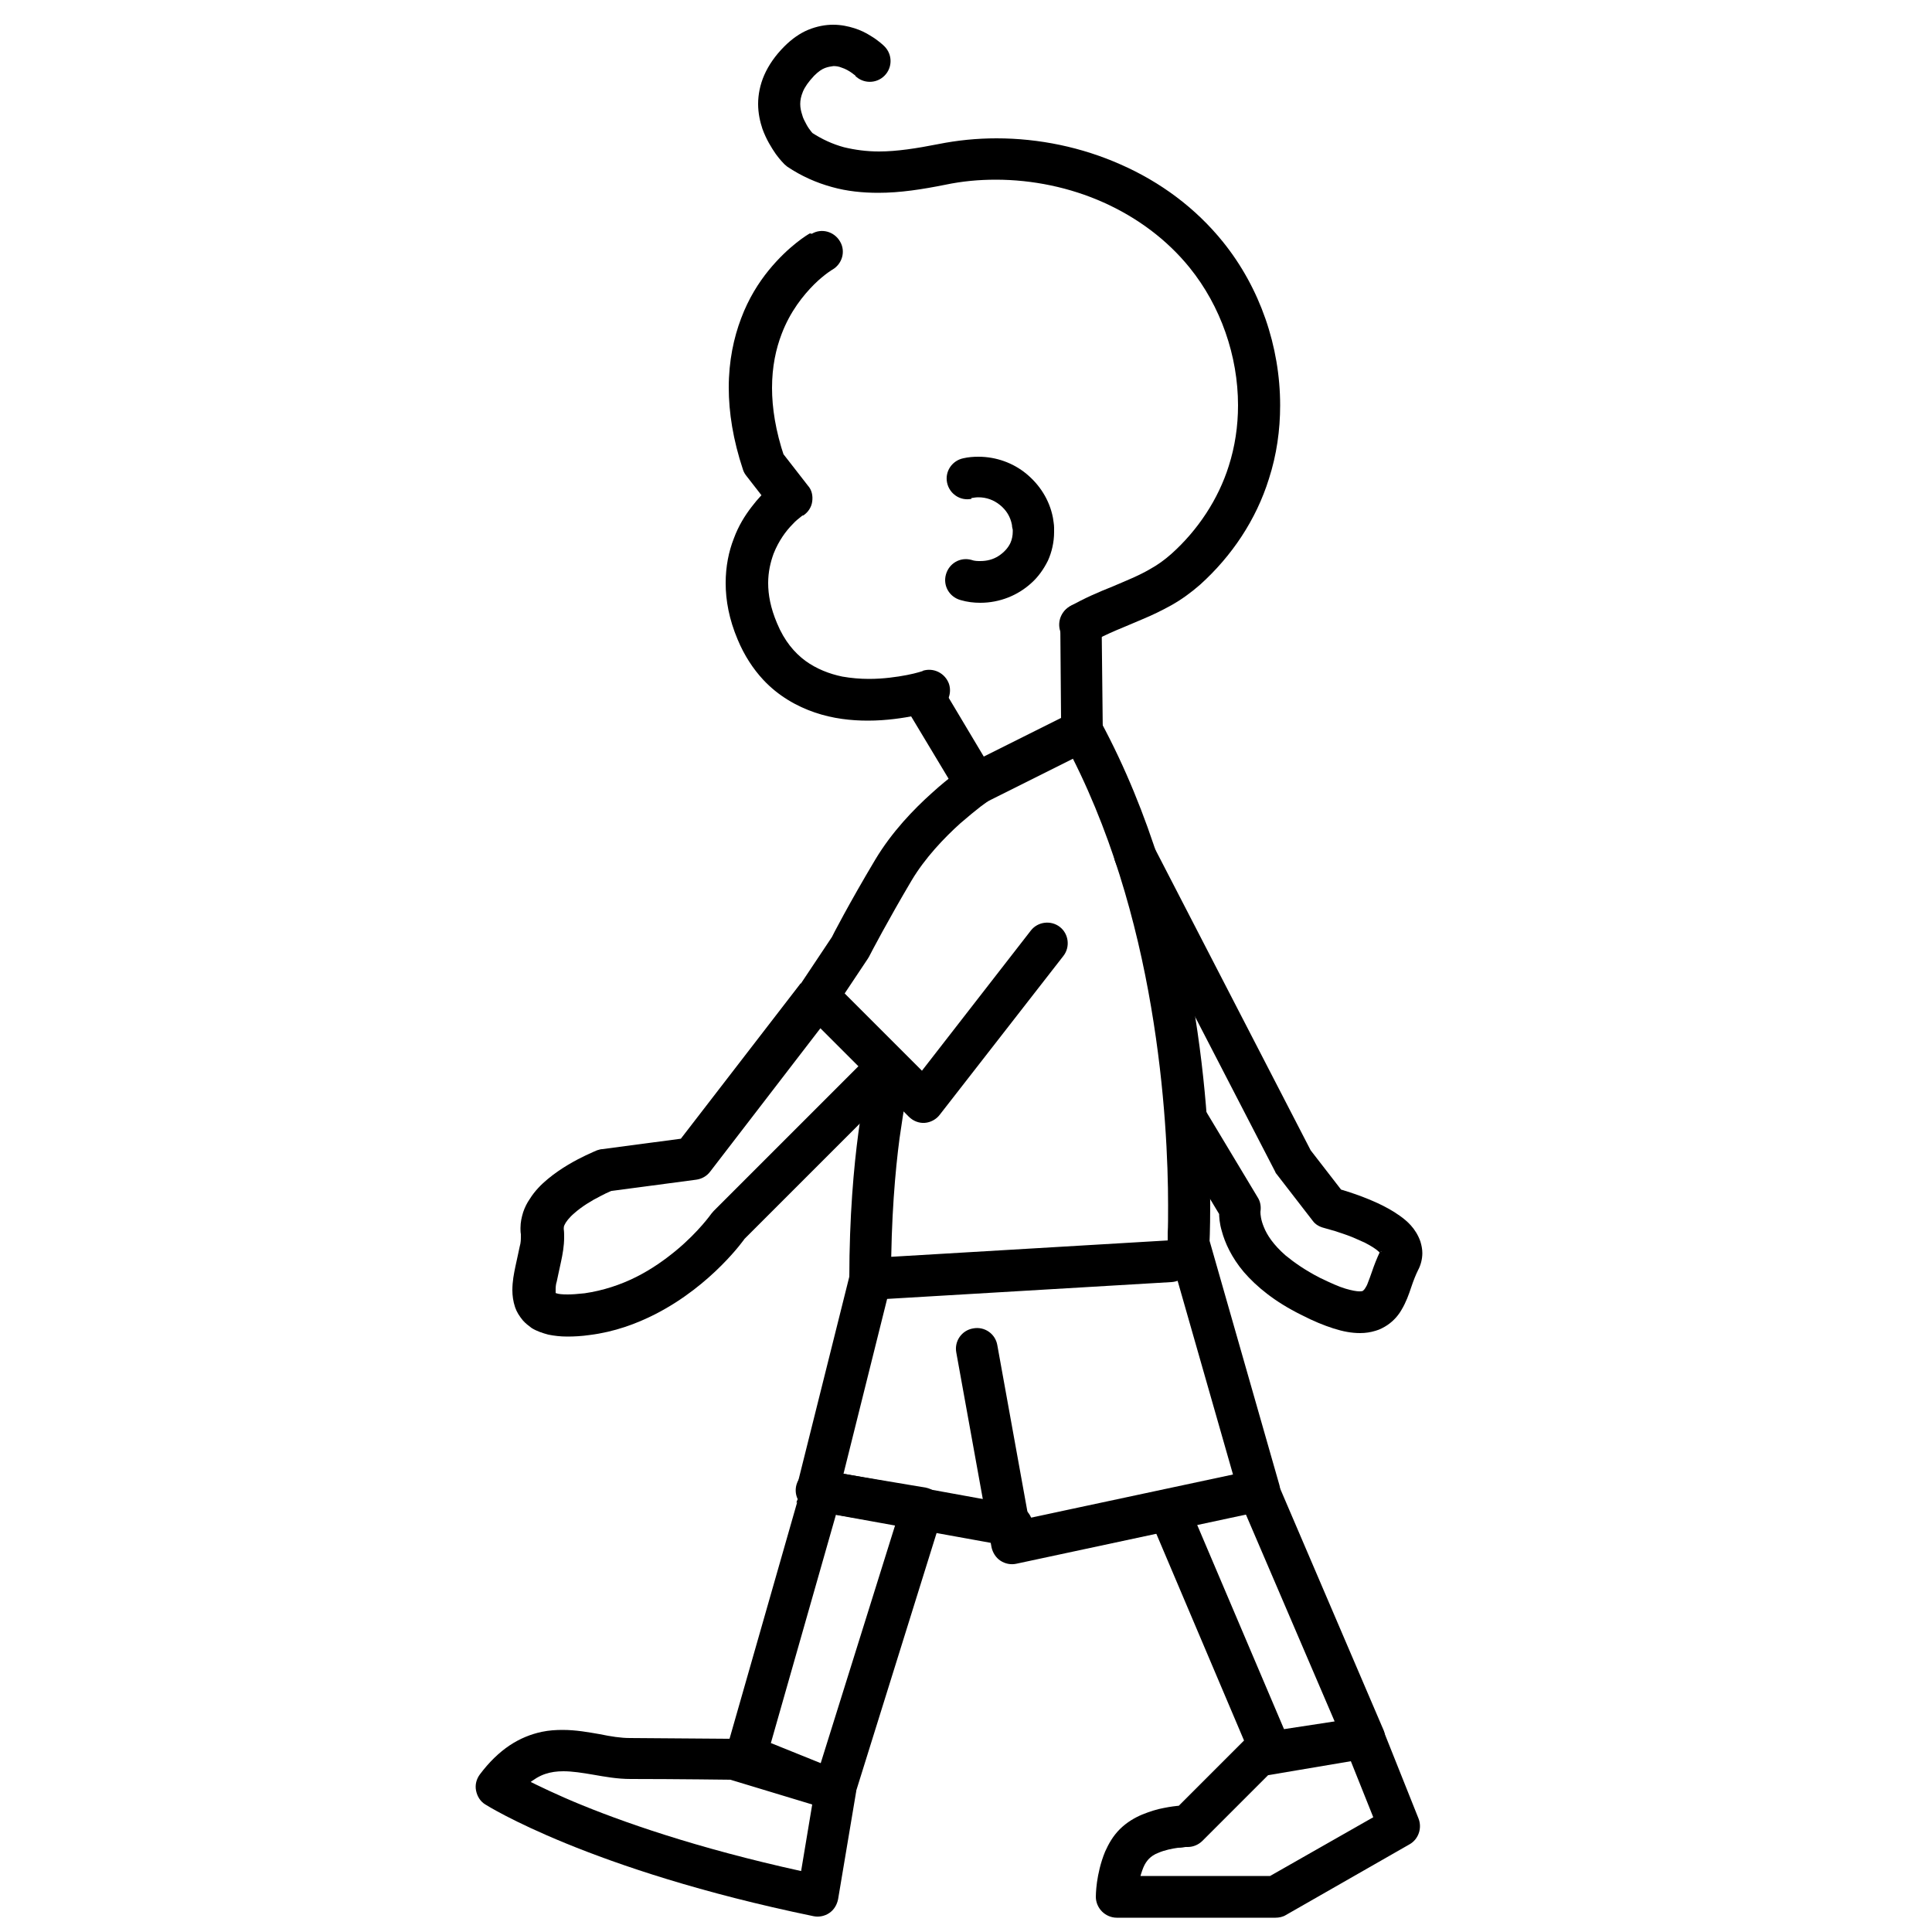 <?xml version="1.0" encoding="UTF-8"?>
<svg id="Calque_1" data-name="Calque 1" xmlns="http://www.w3.org/2000/svg" version="1.1" viewBox="0 0 500 500">
  <defs>
    <style>
      .cls-1 {
        fill: #000;
        stroke-width: 0px;
      }
    </style>
  </defs>
  <path class="cls-1" d="M209.6,60.4c-.4.2-5.5,3.2-10.7,9.6-2.6,3.2-5.2,7.3-7.1,12.4-1.9,5-3.2,11-3.2,17.9,0,6.4,1.1,13.5,3.7,21.3.2.6.5,1.1.9,1.6l7,9,4.2-3.3-3-4.5c-.3.2-3.6,2.4-6.9,6.8-1.7,2.2-3.4,4.9-4.6,8.2-1.3,3.3-2.1,7.2-2.1,11.5,0,4.5.9,9.4,3.1,14.6,1.7,4.1,4,7.6,6.6,10.4,3.9,4.2,8.7,6.9,13.4,8.5,4.7,1.6,9.4,2.1,13.7,2.1,4.9,0,9.2-.7,12.3-1.3,3.1-.7,5.1-1.3,5.3-1.4,2.8-1,4.3-4,3.4-6.8-1-2.8-4-4.3-6.8-3.4l.6,1.6-.5-1.6h0s.6,1.6.6,1.6l-.5-1.6c0,0-1.7.6-4.3,1.1-2.6.5-6.1,1-9.8,1-2.3,0-4.6-.2-6.9-.6-3.4-.7-6.7-2-9.6-4.1-2.8-2.1-5.4-5.1-7.3-9.7-1.7-4-2.3-7.4-2.3-10.4,0-2.9.6-5.4,1.4-7.6,1.3-3.3,3.2-5.9,4.9-7.6.8-.9,1.6-1.5,2.1-1.9.3-.2.4-.4.6-.4h.1c0,0,0,0,0,0l-1.2-1.8,1.2,1.8h0s-1.2-1.8-1.2-1.8l1.2,1.8c1.2-.8,2.1-2.1,2.3-3.6.2-1.5-.1-3-1.1-4.1l-7-9-4.2,3.3,5.1-1.7c-2.3-6.8-3.2-12.8-3.2-17.9,0-5.5,1-10.1,2.5-14,2.2-5.8,5.6-10,8.4-12.8,1.4-1.4,2.7-2.4,3.5-3,.4-.3.8-.5,1-.7.1,0,.2-.1.2-.1h0s-1.3-2.2-1.3-2.2l1.3,2.2h0s-1.3-2.2-1.3-2.2l1.3,2.2c2.6-1.5,3.5-4.8,2-7.3-1.5-2.6-4.8-3.5-7.3-2h0Z"/>
  <path class="cls-1" d="M282.4,166.3c4.1-2.4,8.6-4,13.4-6.1,2.4-1,4.9-2.2,7.4-3.6,2.5-1.4,5-3.2,7.4-5.3,8.2-7.4,14.5-16.8,17.8-27.4,2-6.2,2.9-12.6,2.9-19,0-15.2-5.2-30.4-14.8-42.3-7.1-8.8-16.2-15.5-26.4-20-10.1-4.5-21.2-6.8-32.2-6.8-5.1,0-10.1.5-15.1,1.5-5.6,1.1-10.7,1.9-15.3,1.9-3.2,0-6.2-.4-9.1-1.1-2.9-.8-5.6-2-8.5-3.9l-3,4.5,3.7-3.9-2.4,2.5,2.4-2.5h0s-2.4,2.5-2.4,2.5l2.4-2.5h0s0,0,0,0h0s0,0,0,0h0c0,0-1.1-1.1-1.9-2.6-.4-.8-.9-1.6-1.1-2.5-.3-.9-.5-1.8-.5-2.8,0-1,.2-2,.7-3.2.5-1.2,1.4-2.5,2.9-4.1,1.1-1.1,2-1.7,2.8-2,.8-.3,1.5-.4,2.2-.5.7,0,1.4.1,2.1.4,1,.3,2,.9,2.7,1.4.3.2.6.5.8.6h.2c0,.1,0,.1,0,.1h0s1.9-2,1.9-2l-2,2h0s1.9-2,1.9-2l-2,2c2.1,2.1,5.5,2.1,7.6,0,2.1-2.1,2.1-5.5,0-7.6-.2-.2-1.5-1.5-3.7-2.8-1.1-.7-2.5-1.4-4.1-1.9-1.6-.5-3.4-.9-5.5-.9-2,0-4.2.4-6.4,1.3-2.2.9-4.3,2.4-6.2,4.3-2.4,2.4-4.1,4.9-5.2,7.4-1.1,2.5-1.6,5.1-1.6,7.5,0,2.4.5,4.6,1.1,6.4,1,2.8,2.4,5,3.5,6.6,1.1,1.5,2.1,2.5,2.2,2.6.2.2.5.4.7.6,3.7,2.5,7.6,4.2,11.6,5.3,3.9,1.1,8,1.5,12,1.5,5.7,0,11.4-.9,17.4-2.1,4.3-.9,8.6-1.3,13-1.3,9.5,0,19.2,2,27.9,5.9,8.7,3.9,16.4,9.6,22.3,16.9,8,9.9,12.5,22.8,12.5,35.6,0,5.4-.8,10.7-2.4,15.7-2.7,8.6-8,16.6-14.8,22.7-1.8,1.6-3.6,2.9-5.6,4-2.9,1.7-6.2,3-9.7,4.5-3.5,1.4-7.3,3-11.1,5.2-2.6,1.5-3.4,4.8-2,7.3,1.5,2.6,4.8,3.4,7.3,2h0Z"/>
  <path class="cls-1" d="M251.4,128.9c.6-.1,1.2-.2,1.8-.2,2.1,0,4,.7,5.6,2,1.6,1.3,2.7,3,3.1,5.2,0,.4.1.8.2,1.2,0,.2,0,.3,0,.5,0,1-.2,2-.6,2.9-.6,1.3-1.7,2.5-3.1,3.4-1.4.9-3,1.3-4.7,1.3-.7,0-1.5,0-2.3-.3-2.9-.8-5.8.9-6.6,3.8-.8,2.9.9,5.8,3.8,6.6,1.7.5,3.4.7,5.1.7,5,0,9.7-1.9,13.2-5.1,1.8-1.6,3.2-3.6,4.3-5.8,1-2.2,1.6-4.8,1.6-7.4,0-.4,0-.8,0-1.1,0-.9-.2-1.8-.3-2.6-.9-4.7-3.5-8.6-6.9-11.4-3.4-2.8-7.8-4.4-12.4-4.4-1.3,0-2.6.1-3.9.4-2.9.6-4.8,3.4-4.2,6.3.6,2.9,3.4,4.8,6.3,4.2h0Z"/>
  <path class="cls-1" d="M234.3,182.9l13.7,22.8c1.4,2.4,4.5,3.3,7,2l27.4-13.7c1.8-.9,3-2.8,3-4.9l-.3-27.7c0-3-2.5-5.4-5.4-5.3-3,0-5.4,2.5-5.3,5.4l.2,24.3-20,10-11.1-18.6c-1.5-2.5-4.8-3.4-7.4-1.8-2.5,1.5-3.4,4.8-1.8,7.4h0Z"/>
  <path class="cls-1" d="M249.6,198.5c-.1.1-3.8,2.5-8.4,6.7-4.7,4.2-10.4,10.1-14.7,17.3-6.7,11.2-11.3,20.1-11.3,20.2l4.8,2.5-4.5-3-8.4,12.6c-1.4,2.1-1.1,5,.7,6.8l27.4,27.4c1.1,1.1,2.6,1.7,4.1,1.6s3-.9,3.9-2.1l32-41.1c1.8-2.3,1.4-5.7-.9-7.5-2.3-1.8-5.7-1.4-7.5.9l-28.2,36.3-20-20,6-9c.1-.2.2-.3.3-.5h0c.5-1,4.9-9.4,11-19.7,3.5-5.9,8.5-11.1,12.6-14.8,2.1-1.8,3.9-3.3,5.2-4.3.7-.5,1.2-.9,1.5-1.1.2-.1.3-.2.4-.3h0c0,0,0,0,0,0l-.9-1.3.9,1.3h0s-.9-1.3-.9-1.3l.9,1.3c2.5-1.6,3.1-5,1.5-7.5-1.6-2.5-5-3.1-7.5-1.5h0Z"/>
  <path class="cls-1" d="M207.2,254.5l-31,40.2-20.4,2.7c-.4,0-.9.2-1.3.3,0,0-1.2.5-2.9,1.3-2.5,1.2-6.3,3.2-9.8,6.1-1.7,1.4-3.4,3.1-4.7,5.2-.7,1-1.3,2.2-1.7,3.4-.4,1.3-.7,2.6-.7,4.1,0,.5,0,1.1.1,1.6h0c0,.2,0,.4,0,.7,0,.6,0,1.5-.3,2.5-.3,1.5-.7,3.2-1.1,5.1-.4,1.9-.8,3.9-.8,6.2,0,1.4.2,2.9.7,4.4.4,1.2,1.1,2.3,2,3.4.7.8,1.5,1.4,2.3,2,1.3.8,2.8,1.3,4.3,1.7,1.5.3,3.1.5,4.9.5,1.8,0,3.7-.1,5.8-.4,6.4-.8,12.1-2.9,17-5.4,7.4-3.8,13.1-8.6,17.1-12.6,3.9-3.9,6.1-7,6.2-7.2l-4.4-3.1,3.8,3.8,41.1-41.1c2.1-2.1,2.1-5.5,0-7.6-2.1-2.1-5.5-2.1-7.6,0l-41.1,41.1c-.2.2-.4.5-.6.7l1.8,1.2-1.8-1.2h0s1.8,1.2,1.8,1.2l-1.8-1.2s-3.3,4.7-9.1,9.5c-2.9,2.4-6.4,4.9-10.4,6.9-4,2-8.5,3.5-13.3,4.2-1.8.2-3.3.3-4.4.3-1.4,0-2.4-.1-2.9-.3-.4-.1-.6-.2-.6-.2h0s-.3.4-.3.4l.4-.3h0c0-.1-.3.3-.3.3l.4-.3-.4.3.5-.2h0c0,0-.4.2-.4.2l.5-.2h0s0,0,0,0h0s0,0,0,0h0s0-.3,0-.8c0-.6,0-1.4.3-2.3.3-1.5.7-3.2,1.1-5.1.4-1.9.8-4,.8-6.3,0-.7,0-1.4-.1-2.1h0s0-.2,0-.2c0-.2,0-.5.2-.9.3-.7,1.2-1.9,2.5-3,1.9-1.7,4.5-3.3,6.7-4.4,1.1-.6,2-1,2.7-1.3.3-.1.6-.3.7-.3h.2c0,0,0,0,0,0h0s-1.1-2.8-1.1-2.8l1.1,2.8h0s-1.1-2.8-1.1-2.8l1.1,2.8-2-5,.7,5.3,22.6-3c1.4-.2,2.7-.9,3.6-2.1l32.3-42c1.8-2.4,1.4-5.7-1-7.5-2.4-1.8-5.7-1.4-7.5,1h0Z"/>
  <path class="cls-1" d="M288.9,223.7l41.1,79.5c.1.3.3.6.5.8l9.2,11.9c.7,1,1.8,1.6,3,1.9v-.3c0,0,0,.3,0,.3h0s0-.3,0-.3v.3s1.1.3,2.8.8c1.2.4,2.8.9,4.3,1.5,1.2.5,2.3,1,3.4,1.5,1.6.8,3,1.7,3.7,2.4.3.3.5.6.5.6h0s.9-.4.9-.4h-1c0,.2,0,.4,0,.4l.9-.4h-1,1.3l-1.3-.3c0,0,0,.2,0,.3h1.3l-1.3-.3.8.2-.8-.3h0c0,0,.8.3.8.3l-.8-.3h.4c0,.1-.4,0-.4,0h0s.4.2.4.2l-.4-.2h0s0,0,0,0h0s0,0,0,0h0s0,0,0,0c-.9,1.9-1.6,3.7-2.1,5.2-.4,1.2-.8,2.2-1.1,3-.2.6-.5,1.1-.7,1.4-.1.2-.3.4-.4.5-.1.1-.2.1-.2.2,0,0-.3.1-.9.1-.7,0-1.9-.2-3.6-.7-1.7-.5-3.9-1.5-6.6-2.8-3.9-2-6.7-4-8.9-5.8-3.2-2.8-4.8-5.3-5.6-7.3-.8-1.9-.9-3.3-.9-3.9,0-.2,0-.3,0-.3h0s-2.7-.3-2.7-.3l2.7.5c0,0,0-.1,0-.2l-2.7-.3,2.7.5c.2-1.3,0-2.6-.7-3.7l-13.7-22.8c-1.5-2.5-4.8-3.4-7.4-1.8-2.5,1.5-3.4,4.8-1.8,7.4l13.7,22.8,4.6-2.8-5.3-.9c0,.3-.1.9-.1,1.9,0,1.2.1,2.9.7,4.9.8,3,2.5,6.8,5.7,10.6,3.3,3.8,8,7.7,14.9,11.1,3.1,1.6,5.8,2.7,8.3,3.5,2.5.8,4.7,1.2,6.9,1.2,1.4,0,2.7-.2,4-.6,1.1-.3,2.2-.9,3.1-1.5,1.6-1.1,2.8-2.5,3.6-3.9,1.2-2,1.9-4,2.5-5.8.6-1.8,1.2-3.3,1.8-4.5h0c.7-1.3,1.1-2.9,1.1-4.4,0-1-.2-2-.5-3-.6-1.7-1.5-3.1-2.5-4.2-.9-1-1.9-1.8-2.9-2.5-1.8-1.3-3.7-2.3-5.6-3.2-2.8-1.3-5.6-2.3-7.8-3-2.1-.7-3.6-1-3.7-1.1l-1.3,5.2,4.3-3.3-8.9-11.5-40.8-79c-1.4-2.6-4.6-3.7-7.2-2.3-2.6,1.4-3.7,4.6-2.3,7.2h0Z"/>
  <path class="cls-1" d="M224.5,279.4c0,.4-4.7,19.1-4.7,51.6,0,1.5.6,2.9,1.7,3.9,1.1,1,2.5,1.5,4,1.5l77.7-4.6c3-.2,5.2-2.7,5.1-5.7-.2-3-2.7-5.2-5.7-5.1l-77.7,4.6.3,5.4h5.4c0-15.7,1.1-28.1,2.2-36.4.6-4.2,1.1-7.4,1.5-9.5.2-1.1.4-1.8.5-2.4,0-.3.1-.4.1-.6h0c0-.1,0-.1,0-.1l-1.1-.3,1.1.3h0s-1.1-.3-1.1-.3l1.1.3c.7-2.9-1-5.8-3.9-6.5-2.9-.7-5.8,1-6.5,3.9h0Z"/>
  <path class="cls-1" d="M275.3,191.8c12.1,22.4,18.9,47,22.6,68.8,3.7,21.7,4.4,40.6,4.4,51.3,0,3.1,0,5.5-.1,7.1,0,.8,0,1.4,0,1.8,0,.2,0,.4,0,.5h0c0,.1,0,.1,0,.1,0,.6,0,1.2.2,1.8l16.7,58.4-52.9,11.3-8.1-44.8c-.5-2.9-3.3-4.9-6.3-4.3-2.9.5-4.9,3.3-4.3,6.3l9.1,50.3c.3,1.4,1.1,2.7,2.3,3.5,1.2.8,2.7,1.1,4.1.8l64-13.7c1.5-.3,2.7-1.2,3.5-2.5.8-1.3,1-2.8.6-4.2l-18.3-64-5.2,1.5,5.4.3c0,0,.2-3.8.2-10.2,0-11.2-.7-30.6-4.6-53.1-3.9-22.5-10.9-48.2-23.7-72-1.4-2.6-4.7-3.6-7.3-2.2-2.6,1.4-3.6,4.7-2.2,7.3h0Z"/>
  <path class="cls-1" d="M220,329.6l-13.7,54.8c-.4,1.4-.1,3,.7,4.2.8,1.2,2.1,2.1,3.6,2.4l50.3,9.1c2.9.5,5.7-1.4,6.3-4.3.5-2.9-1.4-5.7-4.3-6.3l-44.6-8.1,12.3-49.3c.7-2.9-1-5.8-3.9-6.5-2.9-.7-5.8,1-6.5,3.9h0Z"/>
  <path class="cls-1" d="M206.3,388.8l-18.3,64c-.8,2.7.6,5.4,3.2,6.5l22.8,9.1c1.4.6,3,.5,4.3-.1,1.4-.6,2.4-1.8,2.8-3.3l22.8-73.1c.5-1.5.3-3.1-.6-4.4-.8-1.3-2.2-2.2-3.7-2.5l-27.4-4.6c-2.9-.5-5.7,1.5-6.2,4.4-.5,2.9,1.5,5.7,4.4,6.2l21.3,3.6-19.3,61.7-12.9-5.2,16.9-59.3c.8-2.9-.8-5.8-3.7-6.6-2.9-.8-5.8.8-6.6,3.7h0Z"/>
  <path class="cls-1" d="M297.5,392.8l26.6,62.7c1,2.3,3.3,3.6,5.8,3.2l24-3.7c1.7-.3,3.1-1.2,3.9-2.7.8-1.5.9-3.2.2-4.7l-27.4-64c-1.2-2.7-4.3-4-7.1-2.8-2.7,1.2-4,4.3-2.8,7.1l24.7,57.6-13.1,2-25-58.8c-1.2-2.7-4.3-4-7.1-2.8-2.7,1.2-4,4.3-2.8,7.1h0Z"/>
  <path class="cls-1" d="M189.8,455.4v-5.4s-15.3-.1-26.8-.2c-2.3,0-4.9-.4-7.8-1-2.9-.5-6.1-1.1-9.6-1.1-1.7,0-3.5.1-5.4.5-2.8.6-5.6,1.7-8.3,3.5-2.7,1.8-5.3,4.3-7.7,7.5-.9,1.2-1.3,2.7-1,4.2.3,1.5,1.1,2.8,2.4,3.6.5.3,26.8,16.9,84.9,28.9,1.4.3,2.9,0,4.1-.8,1.2-.8,2-2.1,2.3-3.6l4.6-27.4c.4-2.7-1.2-5.2-3.7-6l-26.3-8c-.5-.1-1-.2-1.5-.2v5.4s-1.6,5.1-1.6,5.1l21.8,6.6-3.8,22.8,5.3.9,1.1-5.3c-28.4-5.9-48.8-12.8-62.1-18.2-6.6-2.7-11.5-5.1-14.7-6.7-1.6-.8-2.7-1.5-3.5-1.9-.4-.2-.6-.4-.8-.5h-.2c0-.1,0-.1,0-.1h0s-1.8,2.8-1.8,2.8l1.8-2.8h0s-1.8,2.8-1.8,2.8l1.8-2.8-2.9,4.5,4.3,3.3c1.2-1.6,2.4-2.9,3.5-3.9,1.7-1.4,3.2-2.3,4.7-2.8,1.5-.5,3-.7,4.7-.7,2.3,0,4.9.4,7.8.9,2.9.5,6.1,1.1,9.6,1.1,11.5,0,26.8.2,26.8.2v-5.4s-1.5,5.1-1.5,5.1l1.6-5.1Z"/>
  <path class="cls-1" d="M325.7,454.3l-3.8-3.8-18.3,18.3,3.8,3.8v-5.4c-.2,0-2.8,0-6.2.7-1.7.3-3.6.9-5.6,1.7-1.9.8-4,2-5.8,3.8-1.8,1.8-2.9,3.8-3.8,5.8-1.2,2.9-1.8,5.8-2.1,7.9-.3,2.2-.3,3.7-.3,3.8,0,1.4.6,2.8,1.6,3.8s2.4,1.6,3.8,1.6h41.1c.9,0,1.9-.2,2.7-.7l32-18.3c2.3-1.3,3.3-4.2,2.3-6.7l-9.1-22.8c-.9-2.4-3.4-3.7-5.9-3.3l-27.4,4.6c-1.1.2-2.1.7-2.9,1.5l3.8,3.8.9,5.3,23.1-3.9,5.8,14.5-26.7,15.2h-39.7v5.4h5.4-2.1,2.1s0,0,0,0h-2.1,2.1s0-2,.5-4.3c.2-1.1.6-2.3,1-3.3.4-1,1-1.8,1.5-2.3.5-.5,1.3-1.1,2.4-1.5,1.6-.7,3.6-1.1,5.1-1.3.8,0,1.4-.1,1.9-.2.2,0,.4,0,.5,0h.1s0,0,0,0v-2.9s0,2.9,0,2.9h0s0-2.9,0-2.9v2.9c1.4,0,2.8-.6,3.8-1.6l18.3-18.3-3.8-3.8.9,5.3-.9-5.3Z"/>
</svg>